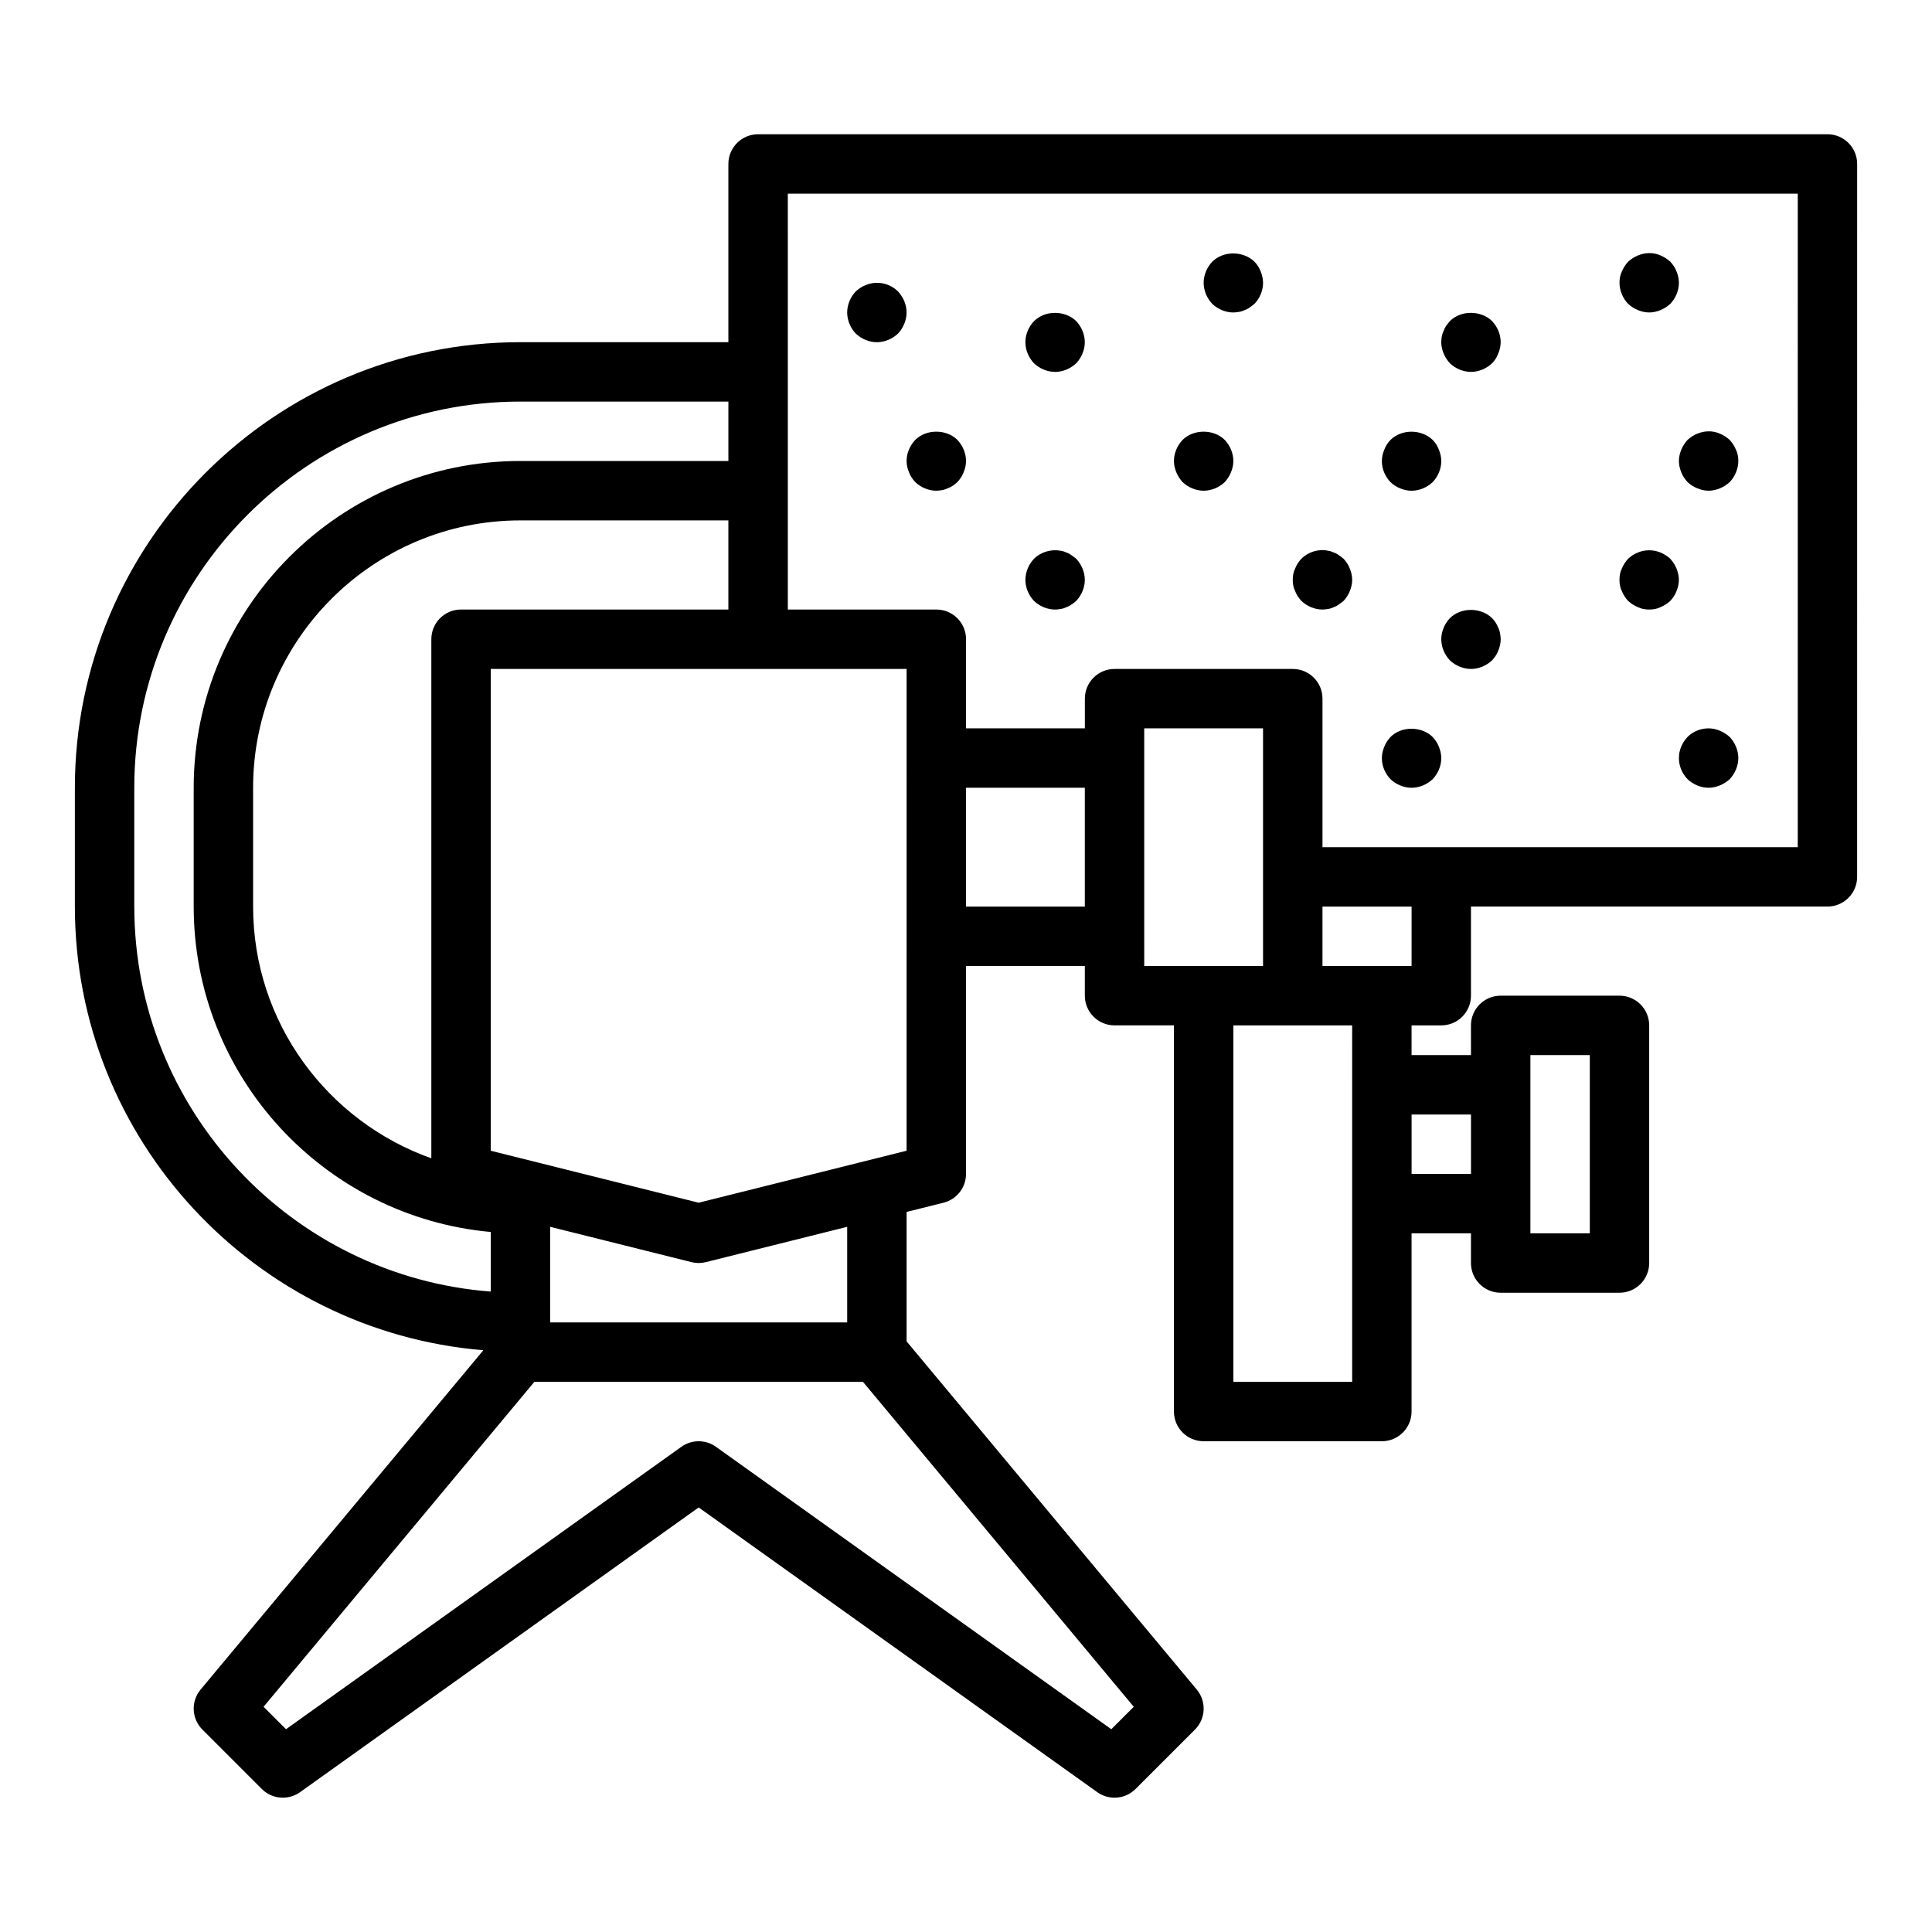 <?xml version="1.0" encoding="UTF-8"?>
<!-- Uploaded to: ICON Repo, www.iconrepo.com, Generator: ICON Repo Mixer Tools -->
<svg fill="#000000" width="800px" height="800px" version="1.1" viewBox="144 144 512 512" xmlns="http://www.w3.org/2000/svg">
 <g>
  <path d="m628.29 179.58h-283.39c-4.352 0-7.871 3.523-7.871 7.871v47.23h-55.105c-65.113 0.004-118.08 52.973-118.08 118.08v31.488c0 61.789 47.727 112.56 108.25 117.58l-74.934 89.926c-2.606 3.129-2.398 7.727 0.484 10.605l15.742 15.742c2.723 2.731 7.019 3.059 10.141 0.84l105.63-75.453 105.63 75.453c1.379 0.984 2.977 1.465 4.578 1.465 2.031 0 4.043-0.781 5.566-2.305l15.742-15.742c2.883-2.879 3.09-7.477 0.484-10.605l-76.898-92.281v-34.297l9.777-2.445c3.508-0.875 5.969-4.023 5.969-7.637v-55.105h31.488v7.871c0 4.348 3.519 7.871 7.871 7.871h15.742v102.34c0 4.348 3.519 7.871 7.871 7.871h47.23c4.352 0 7.871-3.523 7.871-7.871v-47.23h15.742v7.871c0 4.348 3.519 7.871 7.871 7.871h31.488c4.352 0 7.871-3.523 7.871-7.871v-62.977c0-4.348-3.519-7.871-7.871-7.871h-31.488c-4.352 0-7.871 3.523-7.871 7.871v7.871h-15.742v-7.871h7.871c4.352 0 7.871-3.523 7.871-7.871v-23.617h94.465c4.352 0 7.871-3.523 7.871-7.871l0.008-188.93c0-4.348-3.523-7.871-7.871-7.871zm-362.11 125.95c-4.352 0-7.871 3.523-7.871 7.871v137.56c-27.477-9.758-47.234-35.938-47.234-66.715v-31.488c0-39.062 31.781-70.848 70.848-70.848h55.105v23.617zm-86.594 78.719v-31.488c0-56.43 45.91-102.34 102.34-102.34h55.105v15.742h-55.105c-47.746 0-86.594 38.844-86.594 86.594v31.488c0 45.094 34.648 82.25 78.719 86.238v15.797c-52.766-4.031-94.461-48.258-94.461-102.04zm258.92 218.01-104.78-74.848c-1.367-0.977-2.965-1.465-4.574-1.465-1.605 0-3.207 0.488-4.574 1.465l-104.78 74.848-5.949-5.945 71.762-86.109h87.086l71.762 86.109zm-69.992-107.8h-78.723v-25.344l37.453 9.363c1.246 0.316 2.566 0.316 3.812 0l37.457-9.359zm15.742-45.504-9.777 2.445-45.328 11.332-45.324-11.332-9.777-2.445v-127.68h110.21zm15.746-64.703v-31.488h31.488v31.488zm47.23 7.871v-55.102h31.488v62.977h-31.484zm102.34 31.488h15.742v47.23h-15.742zm-15.742 15.746v15.742h-15.742v-15.742zm-31.488-7.871v78.719h-31.488v-94.465h31.484zm15.742-31.488h-23.613v-15.742h23.617zm102.34-31.488h-125.95v-39.359c0-4.348-3.519-7.871-7.871-7.871h-47.23c-4.352 0-7.871 3.523-7.871 7.871v7.871h-31.488v-23.617c0-4.348-3.519-7.871-7.871-7.871h-39.359v-62.977l-0.004-47.234h267.65z"/>
  <path d="m528.23 240.27c1.492 1.414 3.543 2.285 5.59 2.285 2.043 0 4.09-0.867 5.59-2.281 0.707-0.711 1.262-1.574 1.652-2.598 0.391-0.949 0.629-1.973 0.629-2.992 0-2.125-0.867-4.094-2.281-5.59-2.992-2.914-8.266-2.914-11.176 0-0.316 0.391-0.629 0.785-0.945 1.18-0.32 0.473-0.559 0.945-0.711 1.414-0.238 0.473-0.391 0.945-0.477 1.418-0.078 0.551-0.156 1.023-0.156 1.578 0 1.023 0.238 2.043 0.629 2.992 0.395 0.941 0.949 1.809 1.656 2.594z"/>
  <path d="m470.85 226.81c0.469 0 1.023-0.082 1.492-0.156 0.555-0.082 1.023-0.238 1.5-0.473 0.465-0.156 0.941-0.395 1.336-0.711 0.469-0.312 0.867-0.625 1.262-0.941 1.414-1.496 2.281-3.465 2.281-5.59 0-1.027-0.238-2.047-0.629-2.996-0.391-1.023-0.945-1.887-1.652-2.594-2.992-2.914-8.266-2.914-11.176 0-1.426 1.496-2.285 3.543-2.285 5.59 0 2.043 0.859 4.094 2.281 5.59 1.492 1.414 3.543 2.281 5.59 2.281z"/>
  <path d="m423.61 242.56c2.043 0 4.09-0.867 5.59-2.281 1.414-1.496 2.285-3.547 2.285-5.59 0-2.047-0.867-4.094-2.281-5.59-2.992-2.914-8.266-2.914-11.176 0-1.426 1.496-2.289 3.539-2.289 5.59 0 2.043 0.859 4.094 2.281 5.59 1.492 1.41 3.547 2.281 5.59 2.281z"/>
  <path d="m518.08 274.05c2.043 0 4.09-0.867 5.59-2.281 1.414-1.496 2.281-3.465 2.281-5.59 0-1.027-0.238-2.047-0.629-2.996-0.391-1.023-0.945-1.887-1.652-2.594-2.992-2.914-8.266-2.914-11.176 0-0.707 0.707-1.262 1.57-1.652 2.594-0.395 0.945-0.633 1.969-0.633 2.996 0 2.125 0.859 4.094 2.281 5.59 1.492 1.41 3.547 2.281 5.59 2.281z"/>
  <path d="m541.07 310.41c-0.391-1.023-0.945-1.887-1.652-2.594-2.992-2.914-8.266-2.914-11.176 0-1.426 1.496-2.289 3.543-2.289 5.59 0 2.043 0.859 4.094 2.281 5.59 1.496 1.414 3.547 2.281 5.594 2.281 2.043 0 4.09-0.867 5.59-2.281 0.707-0.789 1.262-1.574 1.652-2.598 0.391-0.949 0.629-1.969 0.629-2.992 0-0.473-0.078-1.027-0.16-1.496-0.078-0.551-0.23-1.027-0.469-1.5z"/>
  <path d="m589.56 269.16c0.391 1.023 0.945 1.809 1.652 2.598 0.785 0.707 1.574 1.258 2.598 1.652 0.945 0.395 1.969 0.633 2.992 0.633 1.023 0 2.043-0.238 2.992-0.629 0.945-0.395 1.805-0.945 2.598-1.652 1.41-1.496 2.281-3.547 2.281-5.59 0-1.027-0.16-2.047-0.629-2.996-0.395-0.941-0.949-1.809-1.656-2.594-0.789-0.711-1.652-1.262-2.598-1.656-1.891-0.863-4.098-0.785-5.981 0-1.023 0.395-1.812 0.945-2.598 1.656-0.707 0.785-1.262 1.652-1.652 2.594-0.395 0.945-0.633 1.969-0.633 2.996 0 1.02 0.238 2.043 0.633 2.988z"/>
  <path d="m578.07 226.18c0.945 0.391 1.965 0.629 2.988 0.629 1.023 0 2.043-0.238 2.992-0.629 0.945-0.395 1.805-0.945 2.598-1.652 1.414-1.496 2.281-3.543 2.281-5.59 0-1.027-0.238-2.047-0.629-2.996-0.391-1.023-0.945-1.809-1.652-2.594-0.793-0.711-1.652-1.258-2.598-1.656-1.891-0.863-4.098-0.785-5.981 0-0.949 0.398-1.816 0.945-2.602 1.656-0.707 0.785-1.258 1.656-1.652 2.598-0.477 0.945-0.629 1.965-0.629 2.992 0 2.043 0.859 4.094 2.281 5.59 0.785 0.707 1.652 1.258 2.602 1.652z"/>
  <path d="m599.79 337.65c-2.914-1.258-6.379-0.551-8.578 1.656-1.422 1.496-2.285 3.465-2.285 5.59s0.859 4.094 2.281 5.59c1.496 1.414 3.547 2.281 5.594 2.281 1.023 0 2.043-0.238 2.992-0.629 0.945-0.395 1.805-0.945 2.598-1.652 1.41-1.496 2.281-3.547 2.281-5.59 0-2.047-0.867-4.094-2.281-5.59-0.793-0.711-1.656-1.262-2.602-1.656z"/>
  <path d="m575.46 303.25c0.785 0.707 1.652 1.258 2.598 1.652 0.949 0.473 1.969 0.633 2.992 0.633 1.023 0 2.043-0.156 2.992-0.629 0.945-0.395 1.805-0.945 2.598-1.652 0.707-0.789 1.262-1.574 1.652-2.598 0.391-0.949 0.629-1.973 0.629-2.992 0-1.027-0.238-2.047-0.629-2.996-0.391-0.941-0.945-1.809-1.652-2.594-0.793-0.711-1.652-1.262-2.598-1.656-1.891-0.785-4.098-0.785-5.981 0-1.023 0.395-1.812 0.945-2.598 1.656-0.711 0.785-1.262 1.652-1.656 2.594-0.477 0.945-0.629 1.969-0.629 2.996 0 1.023 0.152 2.043 0.629 2.992 0.395 0.941 0.945 1.809 1.652 2.594z"/>
  <path d="m457.39 271.76c1.492 1.414 3.543 2.285 5.59 2.285 2.043 0 4.09-0.867 5.59-2.281 0.707-0.789 1.262-1.652 1.652-2.598 0.391-0.949 0.629-1.973 0.629-2.992 0-2.047-0.867-4.094-2.281-5.59-2.914-2.914-8.266-2.914-11.176 0-1.426 1.496-2.289 3.539-2.289 5.59 0 1.023 0.238 2.043 0.629 2.992 0.395 0.941 0.949 1.809 1.656 2.594z"/>
  <path d="m488.88 303.25c1.492 1.414 3.543 2.285 5.586 2.285 0.469 0 1.023-0.082 1.492-0.156 0.555-0.082 1.023-0.238 1.5-0.473 0.469-0.156 0.945-0.395 1.336-0.711 0.469-0.312 0.867-0.625 1.262-0.941 0.707-0.789 1.262-1.574 1.652-2.598 0.395-0.949 0.633-1.973 0.633-2.992 0-1.027-0.238-2.047-0.629-2.996-0.391-1.023-0.945-1.809-1.652-2.594-0.395-0.316-0.793-0.633-1.266-0.945-0.391-0.316-0.867-0.555-1.336-0.711-0.477-0.234-0.945-0.391-1.5-0.469-2.516-0.555-5.273 0.316-7.082 2.125-0.707 0.785-1.262 1.57-1.652 2.594-0.473 0.945-0.629 1.969-0.629 2.996 0 1.023 0.152 2.043 0.629 2.992 0.395 1.02 0.949 1.809 1.656 2.594z"/>
  <path d="m376.38 234.69c2.043 0 4.09-0.867 5.59-2.281 1.414-1.5 2.281-3.547 2.281-5.594s-0.867-4.094-2.281-5.59c-2.207-2.207-5.664-2.914-8.578-1.656-1.023 0.395-1.812 0.945-2.598 1.656-1.426 1.496-2.285 3.543-2.285 5.59 0 2.043 0.859 4.094 2.281 5.59 1.492 1.414 3.543 2.285 5.59 2.285z"/>
  <path d="m423.61 305.54c0.469 0 1.023-0.082 1.492-0.156 0.555-0.082 1.023-0.238 1.5-0.473 0.469-0.156 0.945-0.395 1.336-0.711 0.469-0.234 0.867-0.625 1.262-0.941 1.414-1.5 2.285-3.547 2.285-5.59 0-2.047-0.867-4.094-2.281-5.59-0.395-0.316-0.797-0.633-1.266-0.945-0.391-0.316-0.867-0.555-1.336-0.711-0.477-0.234-0.945-0.391-1.5-0.469-2.516-0.473-5.273 0.316-7.082 2.125-1.418 1.496-2.281 3.539-2.281 5.59 0 2.043 0.859 4.094 2.281 5.59 1.492 1.41 3.547 2.281 5.59 2.281z"/>
  <path d="m384.89 269.16c0.391 1.023 0.945 1.809 1.652 2.598 1.488 1.414 3.543 2.285 5.586 2.285 0.547 0 1.023-0.082 1.574-0.156 0.469-0.082 0.938-0.238 1.414-0.473 0.469-0.156 0.945-0.395 1.414-0.711 0.391-0.234 0.793-0.625 1.184-0.941 0.707-0.789 1.262-1.574 1.652-2.598 0.398-0.949 0.637-1.973 0.637-2.992 0-2.047-0.867-4.094-2.281-5.59-2.914-2.914-8.266-2.914-11.176 0-1.426 1.496-2.289 3.539-2.289 5.59 0 1.02 0.238 2.043 0.633 2.988z"/>
  <path d="m518.08 352.77c2.043 0 4.09-0.867 5.59-2.281 1.414-1.496 2.281-3.465 2.281-5.59 0-1.027-0.238-2.047-0.629-2.996-0.391-1.023-0.945-1.809-1.652-2.594-2.992-2.914-8.266-2.914-11.176 0-0.707 0.785-1.262 1.57-1.652 2.594-0.395 0.945-0.633 1.969-0.633 2.996 0 2.125 0.859 4.094 2.281 5.59 1.492 1.414 3.547 2.281 5.59 2.281z"/>
 </g>
</svg>
